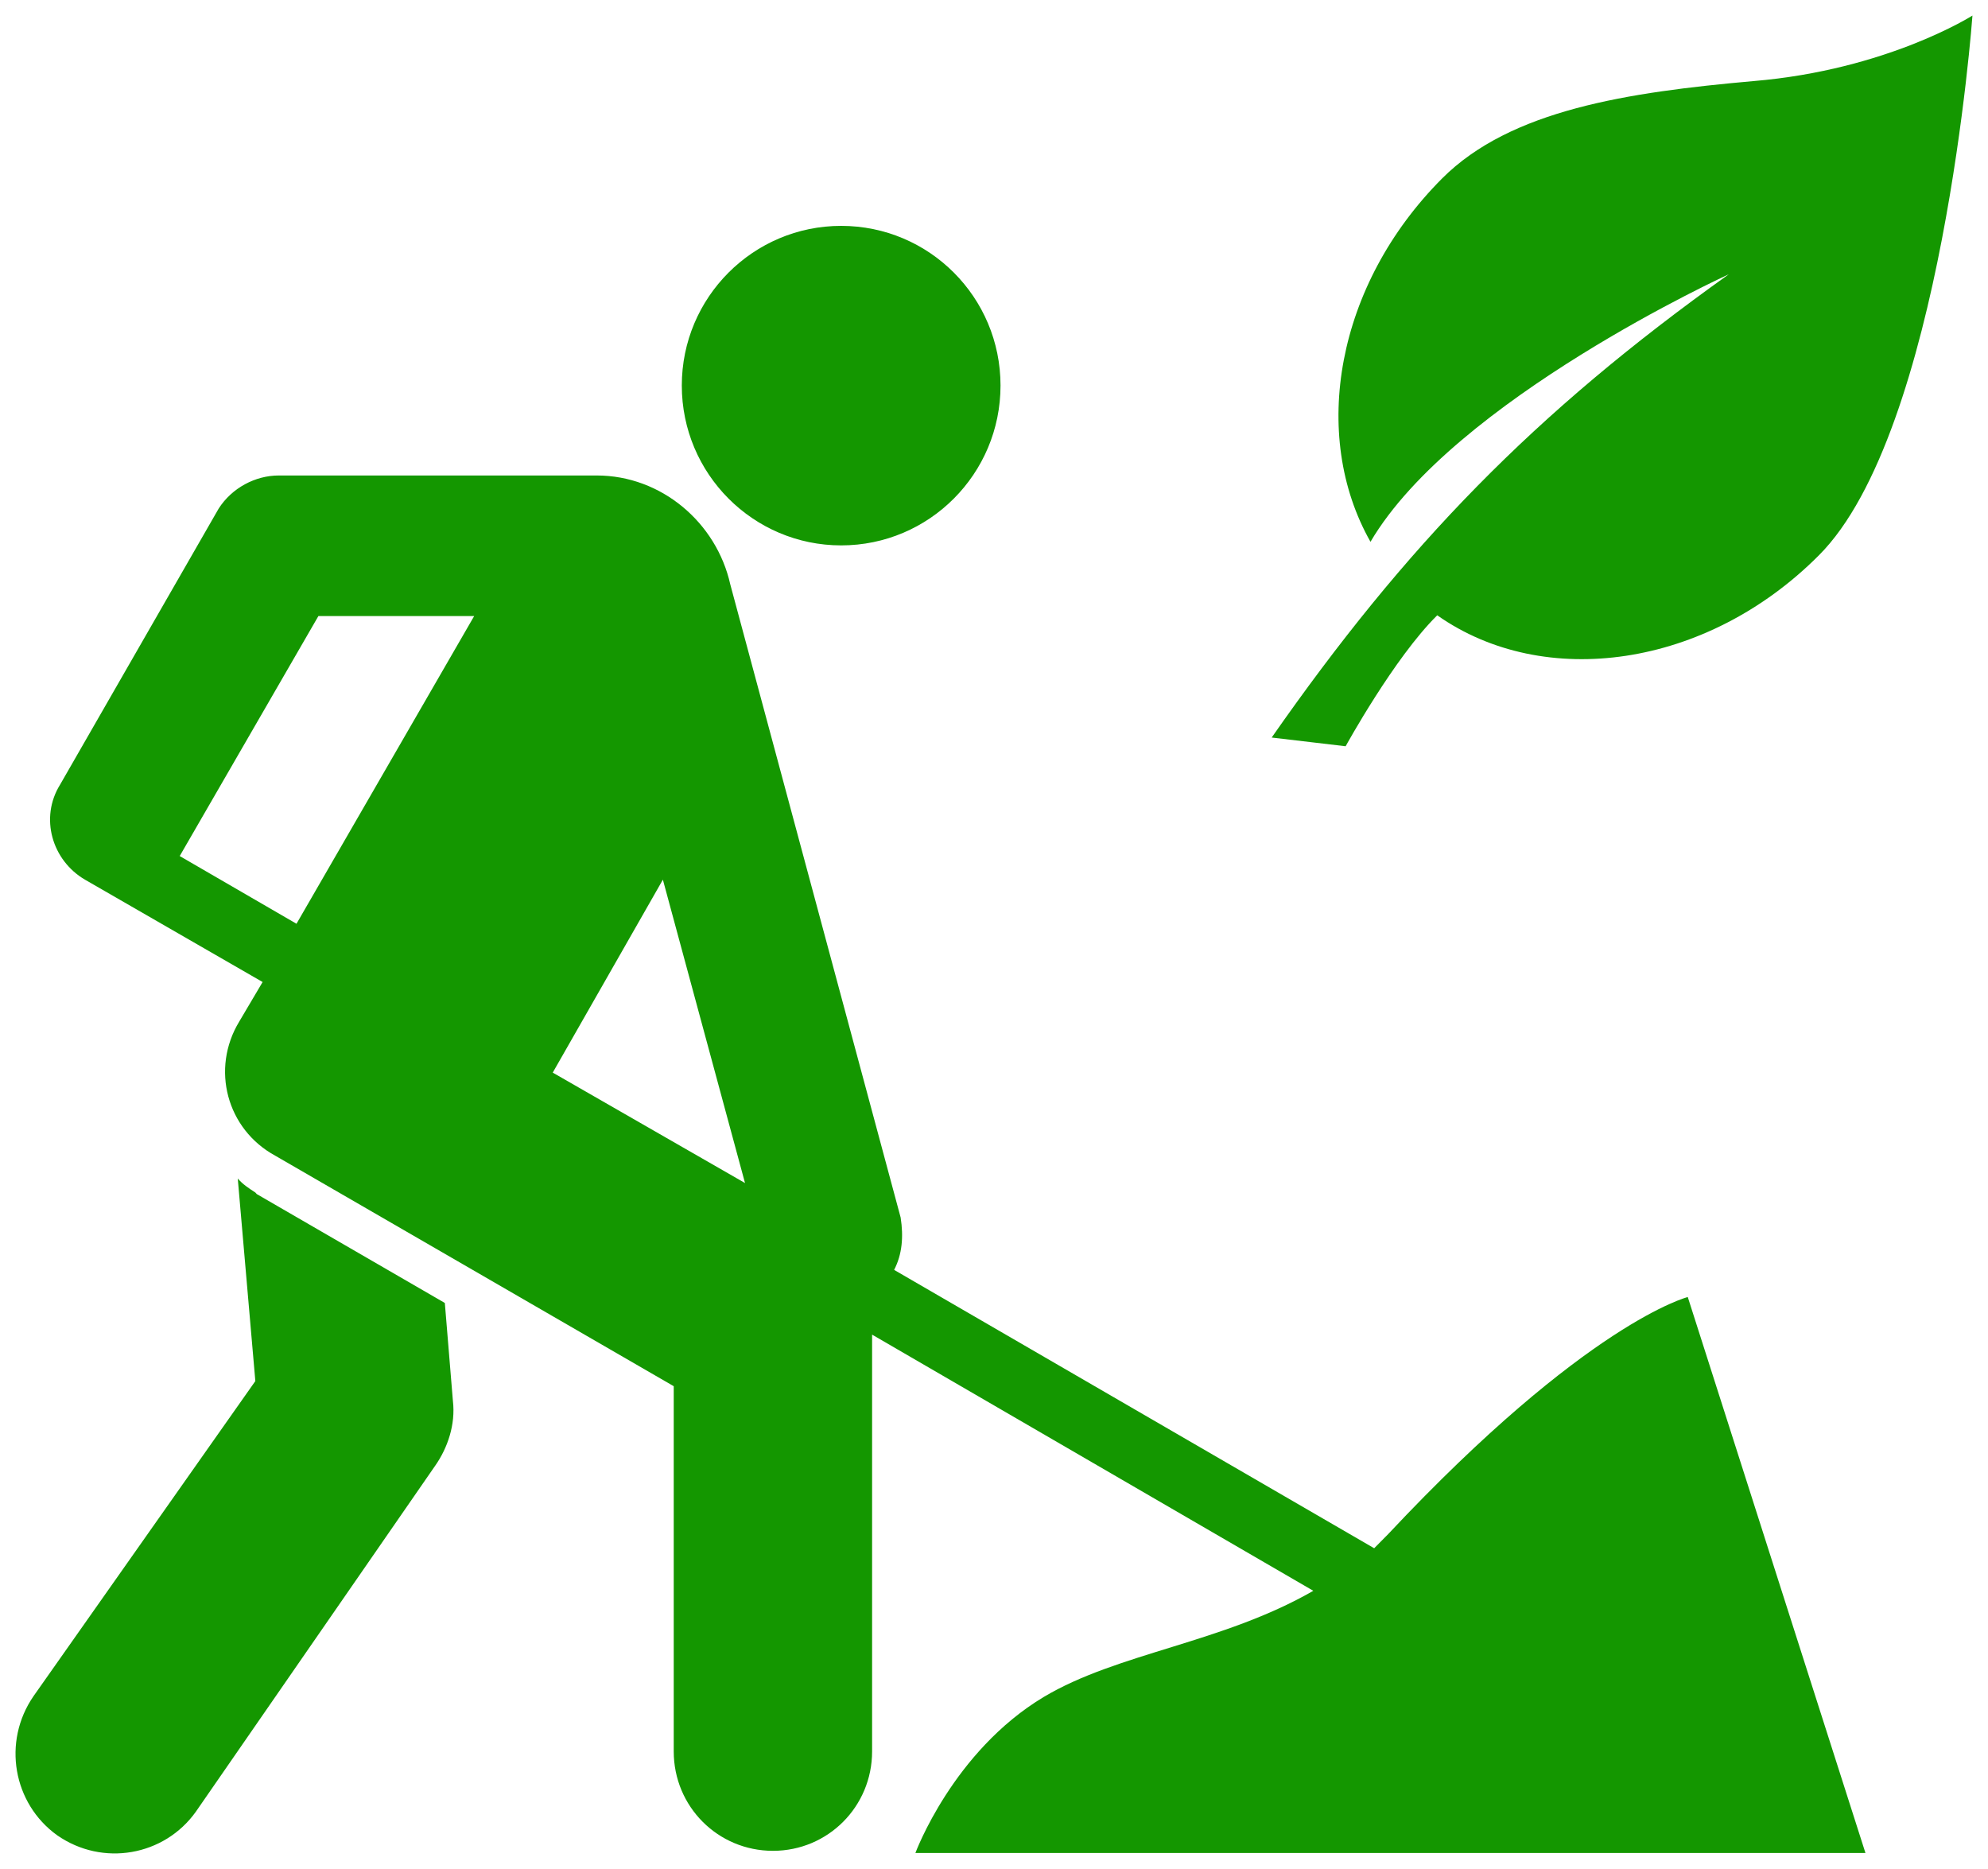 <?xml version="1.0" encoding="UTF-8"?>
<svg xmlns="http://www.w3.org/2000/svg" xmlns:xlink="http://www.w3.org/1999/xlink" width="50px" height="47px" viewBox="0 0 50 47" version="1.1">
<g id="surface1">
<path style=" stroke:none;fill-rule:nonzero;fill:#149700;fill-opacity:1;" d="M 21.156 5.68 C 23.371 5.68 25.164 7.477 25.164 9.695 C 25.164 11.914 23.371 13.715 21.156 13.715 C 18.945 13.715 17.148 11.914 17.148 9.695 C 17.148 7.477 18.945 5.68 21.156 5.68 Z M 6.457 30.027 L 6.422 29.988 C 6.254 29.879 6.109 29.785 5.98 29.637 L 6.422 34.73 L 0.844 42.652 C 0.051 43.801 0.328 45.355 1.438 46.152 C 2.582 46.949 4.133 46.672 4.926 45.559 L 10.945 36.859 C 11.258 36.414 11.461 35.82 11.391 35.23 L 11.188 32.766 Z M 23.023 46.598 L 46.918 46.598 L 42.449 32.617 C 42.449 32.617 39.918 33.246 34.914 38.578 C 34.805 38.691 34.676 38.82 34.562 38.934 L 22.488 31.934 C 22.691 31.543 22.727 31.102 22.652 30.617 L 18.367 14.695 C 18.02 13.141 16.633 11.957 15.008 11.957 L 7.012 11.957 C 6.422 11.957 5.832 12.27 5.5 12.789 L 1.512 19.73 C 0.992 20.566 1.309 21.637 2.137 22.121 L 6.605 24.695 L 6.016 25.691 C 5.297 26.879 5.703 28.398 6.922 29.062 L 16.945 34.859 L 16.945 44.043 C 16.945 45.43 18.055 46.543 19.441 46.543 C 20.824 46.543 21.934 45.43 21.934 44.043 L 21.934 33.562 L 33.031 40.004 C 30.742 41.32 28.117 41.562 26.254 42.672 C 23.965 44.043 23.023 46.598 23.023 46.598 Z M 7.457 23.23 L 4.52 21.527 L 8.008 15.492 L 11.926 15.492 Z M 13.902 26.973 L 16.672 22.121 L 18.738 29.75 Z M 45.742 13.969 C 48.848 10.875 49.609 0.391 49.609 0.391 C 49.609 0.391 47.465 1.758 44.102 2.039 C 40.938 2.32 37.992 2.762 36.27 4.488 C 33.605 7.16 32.945 10.934 34.469 13.625 C 36.57 10.051 43.48 6.898 43.48 6.898 C 38.574 10.395 35.348 13.727 31.984 18.547 L 33.844 18.766 C 33.844 18.766 35.066 16.539 36.148 15.473 C 38.832 17.363 42.918 16.801 45.742 13.969 Z M 45.742 13.969 "/>
</g>
</svg>
